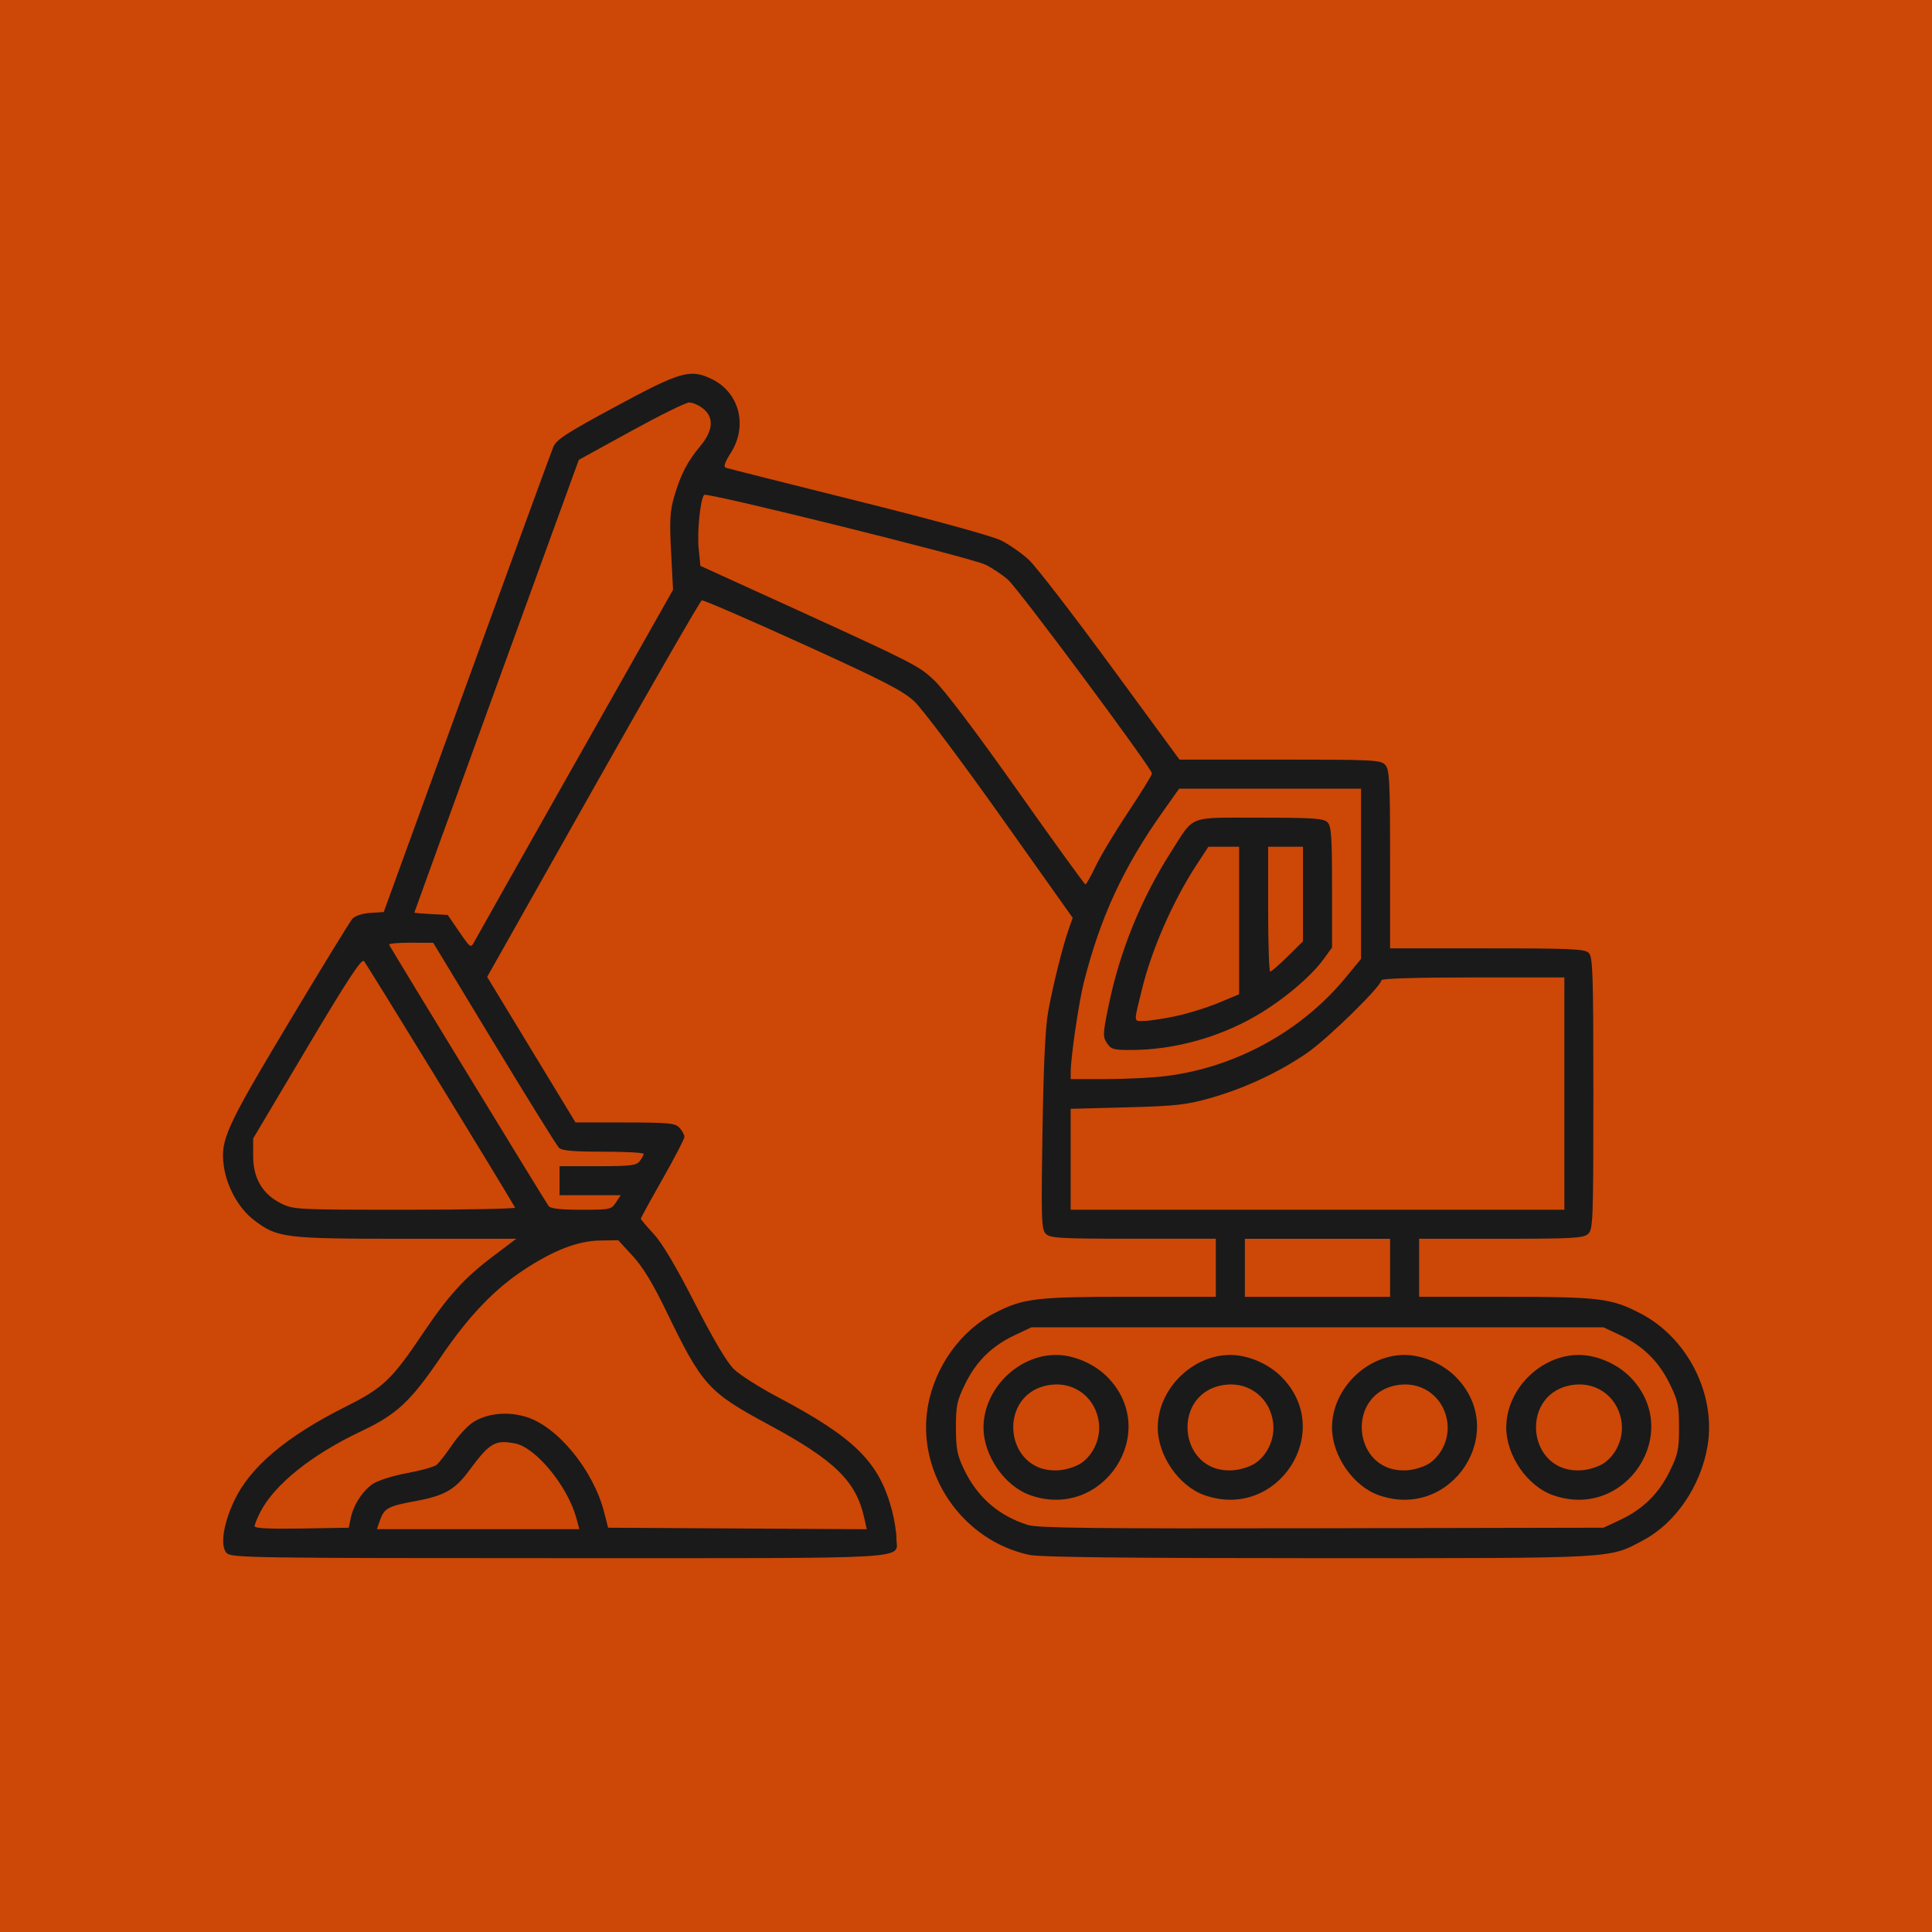 <?xml version="1.0" encoding="UTF-8" standalone="no"?>
<!-- Created with Inkscape (http://www.inkscape.org/) -->

<svg
   width="135.467mm"
   height="135.467mm"
   viewBox="0 0 135.467 135.467"
   version="1.1"
   id="svg1"
   xml:space="preserve"
   sodipodi:docname="ps_grafika.svg"
   inkscape:version="1.3 (0e150ed6c4, 2023-07-21)"
   xmlns:inkscape="http://www.inkscape.org/namespaces/inkscape"
   xmlns:sodipodi="http://sodipodi.sourceforge.net/DTD/sodipodi-0.dtd"
   xmlns="http://www.w3.org/2000/svg"
   xmlns:svg="http://www.w3.org/2000/svg"><sodipodi:namedview
     id="namedview1"
     pagecolor="#ffffff"
     bordercolor="#666666"
     borderopacity="1.0"
     inkscape:showpageshadow="2"
     inkscape:pageopacity="0.0"
     inkscape:pagecheckerboard="0"
     inkscape:deskcolor="#d1d1d1"
     inkscape:document-units="mm"
     inkscape:zoom="0.5869647"
     inkscape:cx="189.96032"
     inkscape:cy="2287.1904"
     inkscape:window-width="1920"
     inkscape:window-height="1017"
     inkscape:window-x="-8"
     inkscape:window-y="-8"
     inkscape:window-maximized="1"
     inkscape:current-layer="g3" /><defs
     id="defs1" /><g
     inkscape:label="Vrstva 1"
     inkscape:groupmode="layer"
     id="layer1"
     transform="translate(-87.899,-451.667)"><g
       id="g3"
       transform="translate(-6.536,117.65)"><g
         id="g25"><rect
           style="fill:#cd4707;fill-opacity:1;stroke-width:3.081;stroke-linecap:square;stroke-linejoin:round"
           id="rect20"
           width="135.467"
           height="135.467"
           x="94.435"
           y="334.017"
           inkscape:export-filename="ikony\ps_zemni_prace_r.png"
           inkscape:export-xdpi="96.000008"
           inkscape:export-ydpi="96.000008" /><path
           style="fill:#1a1a1a;fill-opacity:1;stroke-width:0.77"
           d="m 110.342,442.932 c -0.483,-0.483 -0.272,-2.001 0.508,-3.67 1.115,-2.383 3.644,-4.517 7.855,-6.629 2.589,-1.299 3.203,-1.88 5.335,-5.053 1.821,-2.711 2.95,-3.956 4.972,-5.479 l 1.625,-1.225 h -7.713 c -8.596,0 -9.036,-0.054 -10.692,-1.319 -1.062,-0.811 -1.907,-2.337 -2.107,-3.803 -0.246,-1.807 0.145,-2.669 4.544,-10.014 2.292,-3.827 4.307,-7.113 4.478,-7.304 0.186,-0.207 0.688,-0.371 1.252,-0.407 l 0.941,-0.061 5.812,-15.984 c 3.197,-8.791 5.929,-16.267 6.072,-16.612 0.219,-0.529 0.898,-0.972 4.334,-2.826 4.621,-2.495 5.273,-2.682 6.788,-1.948 1.929,0.934 2.534,3.274 1.335,5.164 -0.424,0.669 -0.533,0.99 -0.356,1.052 0.14,0.049 4.316,1.102 9.281,2.34 5.408,1.349 9.436,2.458 10.047,2.768 0.561,0.284 1.423,0.888 1.916,1.343 0.493,0.454 3.072,3.793 5.732,7.42 l 4.836,6.593 h 7.046 c 6.567,0 7.069,0.025 7.383,0.372 0.298,0.329 0.337,1.092 0.337,6.618 v 6.245 h 6.807 c 5.917,0 6.849,0.042 7.127,0.32 0.282,0.282 0.32,1.457 0.32,9.844 0,8.968 -0.022,9.544 -0.372,9.861 -0.328,0.297 -1.057,0.337 -6.109,0.337 h -5.736 v 2.036 2.036 h 5.997 c 6.669,0 7.478,0.099 9.537,1.171 3.306,1.721 5.305,5.697 4.684,9.318 -0.479,2.794 -2.242,5.374 -4.492,6.573 -2.452,1.307 -1.664,1.263 -22.784,1.263 -13.442,0 -19.513,-0.069 -20.269,-0.229 -4.696,-0.997 -7.926,-5.708 -7.123,-10.389 0.483,-2.818 2.324,-5.374 4.759,-6.608 1.965,-0.996 2.856,-1.101 9.371,-1.101 h 6.066 v -2.036 -2.036 h -5.789 c -5.146,0 -5.827,-0.038 -6.13,-0.342 -0.31,-0.31 -0.332,-0.964 -0.235,-7.178 0.074,-4.742 0.199,-7.335 0.408,-8.465 0.341,-1.847 1.004,-4.499 1.425,-5.704 l 0.284,-0.812 -5.056,-7.127 c -2.781,-3.92 -5.501,-7.539 -6.044,-8.043 -0.82,-0.76 -2.155,-1.447 -7.851,-4.036 -3.775,-1.716 -6.95,-3.091 -7.056,-3.054 -0.106,0.036 -3.536,5.992 -7.621,13.235 l -7.428,13.169 3.097,5.101 3.097,5.101 3.481,0.005 c 3.109,0.005 3.517,0.045 3.818,0.378 0.185,0.205 0.337,0.489 0.337,0.632 0,0.143 -0.687,1.469 -1.527,2.946 -0.84,1.477 -1.527,2.733 -1.527,2.79 0,0.057 0.403,0.536 0.895,1.064 0.595,0.639 1.563,2.267 2.889,4.861 1.307,2.557 2.252,4.151 2.744,4.628 0.412,0.4 1.79,1.276 3.061,1.948 5.423,2.867 7.139,4.572 8.027,7.981 0.167,0.641 0.304,1.507 0.304,1.923 0,1.513 1.959,1.397 -23.62,1.397 -21.295,0 -23.006,-0.025 -23.324,-0.344 z m 8.677,-2.438 c 0.192,-0.941 0.835,-1.942 1.564,-2.433 0.356,-0.24 1.419,-0.574 2.399,-0.754 0.968,-0.178 1.899,-0.439 2.07,-0.58 0.17,-0.141 0.664,-0.778 1.097,-1.416 0.433,-0.637 1.104,-1.355 1.492,-1.594 1.013,-0.626 2.482,-0.751 3.776,-0.322 2.185,0.726 4.638,3.758 5.377,6.647 l 0.28,1.095 9.068,0.053 9.068,0.053 -0.188,-0.838 c -0.573,-2.548 -2.083,-4.014 -6.693,-6.497 -4.24,-2.284 -4.662,-2.752 -7.179,-7.958 -0.936,-1.936 -1.642,-3.097 -2.352,-3.869 l -1.015,-1.103 -1.294,0.022 c -1.552,0.026 -3.26,0.69 -5.366,2.085 -2.06,1.364 -3.851,3.249 -5.771,6.072 -2.134,3.138 -3.09,4.03 -5.583,5.211 -3.504,1.66 -6.097,3.74 -7.095,5.692 -0.212,0.415 -0.386,0.853 -0.386,0.972 0,0.147 1.067,0.199 3.301,0.161 l 3.301,-0.056 z m 15.833,-0.018 c -0.611,-2.252 -2.848,-4.977 -4.313,-5.251 -1.405,-0.264 -1.765,-0.048 -3.238,1.94 -0.971,1.311 -1.72,1.734 -3.719,2.101 -1.947,0.357 -2.209,0.501 -2.514,1.375 l -0.209,0.599 h 7.1 7.1 z m 73.162,0.125 c 1.61,-0.755 2.714,-1.832 3.486,-3.401 0.592,-1.203 0.664,-1.536 0.664,-3.088 0,-1.552 -0.071,-1.885 -0.664,-3.088 -0.772,-1.569 -1.876,-2.646 -3.486,-3.401 l -1.144,-0.537 h -20.057 -20.057 l -1.144,0.537 c -1.61,0.755 -2.714,1.832 -3.486,3.401 -0.592,1.202 -0.664,1.536 -0.664,3.083 0,1.444 0.089,1.925 0.53,2.864 0.937,1.998 2.439,3.319 4.517,3.973 0.692,0.218 4.679,0.263 20.61,0.231 l 19.752,-0.039 z m -41.343,-1.747 c -1.796,-0.634 -3.275,-2.775 -3.275,-4.741 0,-2.685 2.406,-5.091 5.091,-5.091 1.23,0 2.654,0.607 3.569,1.522 3.831,3.831 -0.246,10.124 -5.384,8.31 z m 3.597,-2.261 c 0.857,-0.61 1.342,-1.722 1.221,-2.796 -0.193,-1.712 -1.632,-2.877 -3.319,-2.687 -3.924,0.442 -3.391,6.314 0.544,5.995 0.529,-0.043 1.209,-0.267 1.553,-0.512 z m 8.621,2.261 c -1.796,-0.634 -3.275,-2.775 -3.275,-4.741 0,-2.685 2.406,-5.091 5.091,-5.091 1.23,0 2.654,0.607 3.569,1.522 3.831,3.831 -0.246,10.124 -5.384,8.31 z m 3.597,-2.261 c 0.857,-0.61 1.342,-1.722 1.221,-2.796 -0.193,-1.712 -1.632,-2.877 -3.319,-2.687 -3.924,0.442 -3.391,6.314 0.544,5.995 0.529,-0.043 1.209,-0.267 1.553,-0.512 z m 8.621,2.261 c -1.796,-0.634 -3.275,-2.775 -3.275,-4.741 0,-2.685 2.406,-5.091 5.091,-5.091 1.23,0 2.654,0.607 3.569,1.522 3.831,3.831 -0.246,10.124 -5.384,8.31 z m 3.597,-2.261 c 0.857,-0.61 1.342,-1.722 1.221,-2.796 -0.193,-1.712 -1.632,-2.877 -3.319,-2.687 -3.924,0.442 -3.391,6.314 0.544,5.995 0.529,-0.043 1.209,-0.267 1.553,-0.512 z m 8.621,2.261 c -1.796,-0.634 -3.275,-2.775 -3.275,-4.741 0,-2.685 2.406,-5.091 5.091,-5.091 1.23,0 2.654,0.607 3.569,1.522 3.831,3.831 -0.246,10.124 -5.384,8.31 z m 3.597,-2.261 c 0.857,-0.61 1.342,-1.722 1.221,-2.796 -0.193,-1.712 -1.632,-2.877 -3.319,-2.687 -3.924,0.442 -3.391,6.314 0.544,5.995 0.529,-0.043 1.209,-0.267 1.553,-0.512 z m -15.017,-13.679 v -2.036 h -5.091 -5.091 v 2.036 2.036 h 5.091 5.091 z m -61.355,-4.225 c -1.074,-1.856 -10.432,-17.122 -10.597,-17.287 -0.175,-0.175 -1.17,1.344 -4,6.104 l -3.767,6.338 v 1.241 c 0,1.559 0.66,2.672 1.969,3.32 0.855,0.423 1.117,0.437 8.683,0.437 4.29,9e-5 7.761,-0.069 7.712,-0.152 z m 7.071,-0.356 0.334,-0.509 h -2.143 -2.143 v -1.018 -1.018 h 2.676 c 2.309,0 2.713,-0.049 2.946,-0.356 0.149,-0.196 0.273,-0.425 0.277,-0.509 0.003,-0.084 -1.27,-0.153 -2.83,-0.153 -2.131,0 -2.906,-0.069 -3.115,-0.279 -0.154,-0.154 -2.199,-3.449 -4.545,-7.323 l -4.266,-7.043 -1.59,-0.008 c -0.875,-0.005 -1.551,0.061 -1.504,0.145 0.454,0.803 11.034,18.135 11.187,18.326 0.139,0.174 0.865,0.255 2.293,0.255 2.004,0 2.103,-0.021 2.423,-0.509 z m 66.502,-7.636 v -8.145 h -6.414 c -3.972,0 -6.414,0.075 -6.414,0.196 0,0.418 -3.743,4.083 -5.196,5.088 -1.978,1.367 -4.437,2.513 -6.839,3.186 -1.667,0.467 -2.415,0.549 -5.832,0.639 l -3.92,0.103 v 3.539 3.539 h 17.308 17.308 z m -27.926,-1.23 c 4.876,-0.611 9.481,-3.135 12.581,-6.893 l 1.091,-1.323 v -5.967 -5.967 h -6.378 -6.378 l -1.119,1.578 c -2.796,3.941 -4.41,7.43 -5.575,12.049 -0.337,1.338 -0.9,5.168 -0.907,6.175 l -0.003,0.56 h 2.5 c 1.375,0 3.26,-0.095 4.19,-0.212 z m -4.148,-2.311 c -0.292,-0.445 -0.283,-0.66 0.101,-2.545 0.792,-3.885 2.287,-7.57 4.43,-10.917 1.631,-2.548 1.086,-2.342 6.184,-2.342 3.755,0 4.478,0.049 4.75,0.32 0.27,0.27 0.32,0.976 0.32,4.551 v 4.231 l -0.59,0.815 c -0.898,1.239 -2.882,2.903 -4.753,3.986 -2.634,1.525 -5.779,2.382 -8.753,2.385 -1.22,0.002 -1.405,-0.051 -1.688,-0.485 z m 4.747,-1.873 c 0.863,-0.177 2.234,-0.598 3.046,-0.935 l 1.476,-0.613 v -5.173 -5.173 h -1.077 -1.077 l -0.833,1.273 c -1.627,2.485 -3.121,5.878 -3.805,8.642 -0.613,2.477 -0.619,2.303 0.077,2.303 0.343,0 1.33,-0.145 2.193,-0.323 z m 7.926,-4.201 1.075,-1.062 v -3.316 -3.316 h -1.222 -1.222 v 4.378 c 0,2.408 0.066,4.378 0.146,4.378 0.08,0 0.63,-0.478 1.222,-1.062 z m -49.943,-13.597 6.849,-12.114 -0.138,-2.656 c -0.114,-2.204 -0.078,-2.861 0.214,-3.865 0.45,-1.548 0.92,-2.46 1.827,-3.545 0.919,-1.1 0.985,-2.025 0.191,-2.65 -0.295,-0.232 -0.73,-0.419 -0.967,-0.416 -0.237,0.003 -2.074,0.91 -4.083,2.014 l -3.652,2.008 -5.766,15.851 c -3.171,8.718 -5.766,15.871 -5.766,15.894 0,0.024 0.526,0.071 1.169,0.104 l 1.169,0.061 0.808,1.177 c 0.785,1.144 0.815,1.164 1.052,0.713 0.134,-0.255 3.326,-5.915 7.093,-12.578 z m 36.473,7.283 c 0.329,-0.697 1.353,-2.404 2.277,-3.793 0.924,-1.389 1.68,-2.614 1.68,-2.722 0,-0.354 -9.339,-12.92 -10.097,-13.586 -0.407,-0.358 -1.12,-0.833 -1.584,-1.057 -1.029,-0.496 -19.519,-5.087 -19.717,-4.895 -0.269,0.26 -0.507,2.586 -0.387,3.78 l 0.121,1.2 2.647,1.205 c 12.593,5.733 12.563,5.718 13.732,6.806 0.702,0.654 2.911,3.571 5.816,7.683 2.576,3.646 4.735,6.633 4.799,6.637 0.064,0.005 0.384,-0.562 0.713,-1.259 z"
           id="path20"
           inkscape:export-filename="ikony\ps_zemni_prace.png"
           inkscape:export-xdpi="260.09314"
           inkscape:export-ydpi="260.09314" /></g></g></g></svg>
